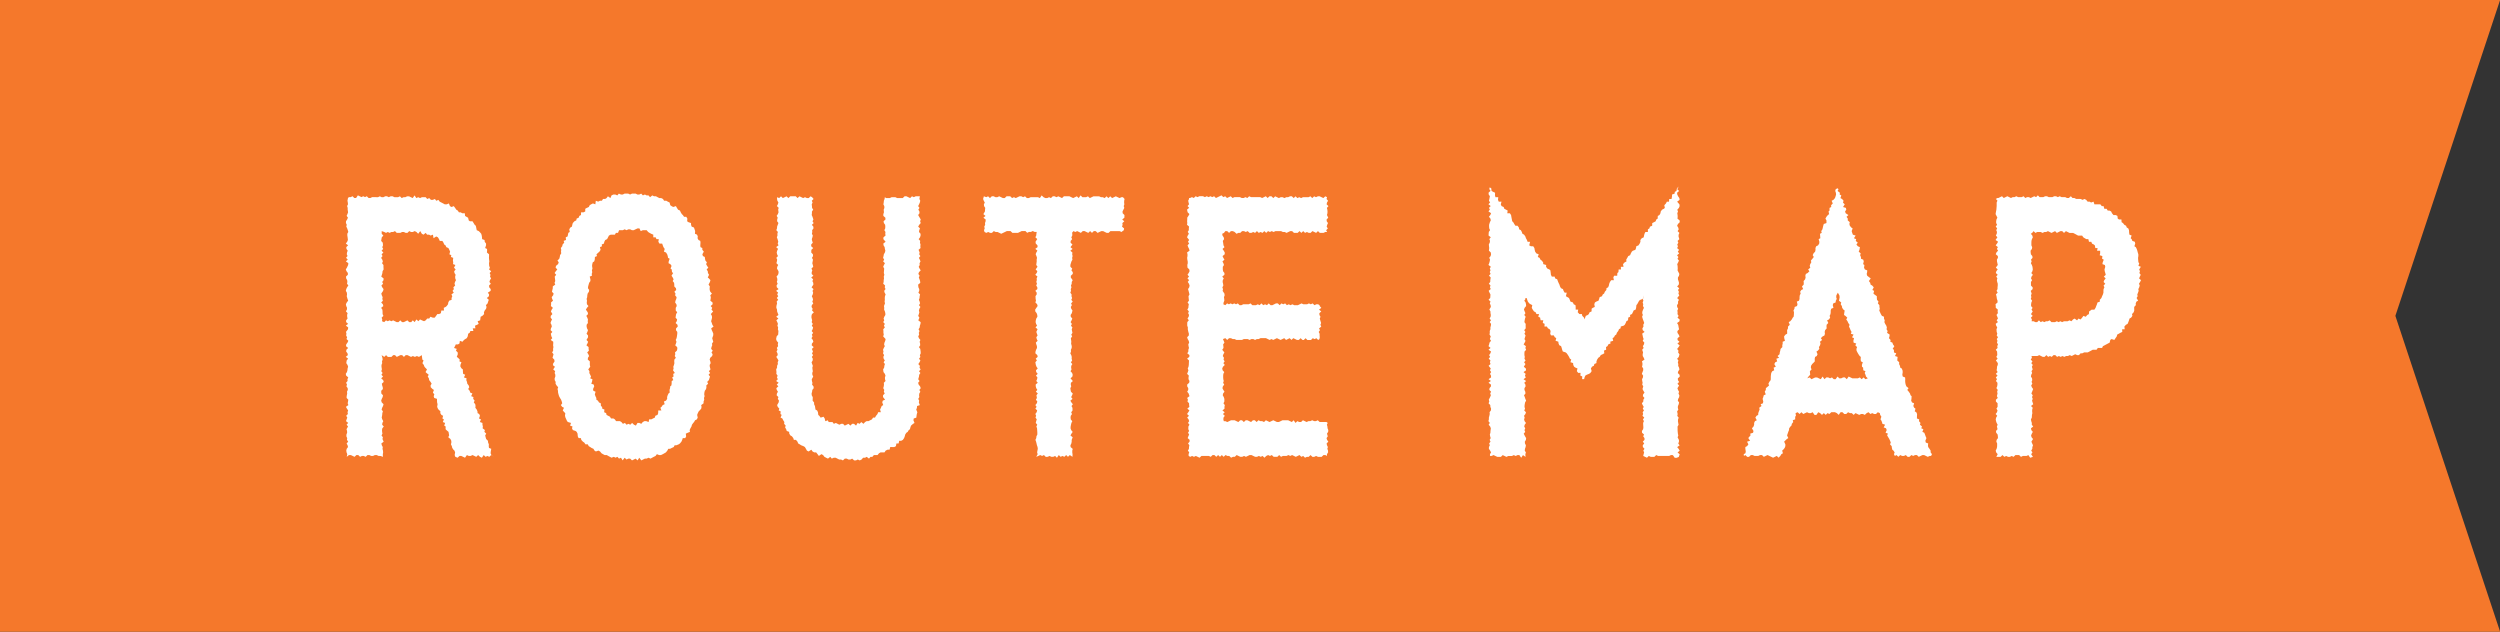 <svg id="route_ttl_map.svg" xmlns="http://www.w3.org/2000/svg" width="280.188" height="70.8" viewBox="0 0 280.188 70.8">
  <rect x="0" y="0" width="280.188" height="70.8" fill="#333333" stroke="none"/>
  <defs>
    <style>
      .cls-1 {
        fill: #f5782b;
      }

      .cls-1, .cls-2 {
        fill-rule: evenodd;
      }

      .cls-2 {
        fill: #fff;
      }
    </style>
  </defs>
  <path id="シェイプ_653" data-name="シェイプ 653" class="cls-1" d="M0,19954v70.8H280.2l-11.738-35.4L280.2,19954H0Z" transform="translate(0 -19954)"/>
  <path id="シェイプ_775" data-name="シェイプ 775" class="cls-2" d="M51.038,19992.7l-0.148.3,0.3,0.1-0.091.2,0.2,0.2,0.007,0.2-0.111.3,0.14,0.1,0.191,0.2-0.035.2,0.225,0.1-0.114.3,0,0.2,0.135,0.2,0.136,0.1,0.012,0.3,0.023,0.2,0.226,0.1-0.137.3,0.291,0.1-0.029.2,0.078,0.2,0.034,0.2,0.157,0.2,0.066,0.2-0.123.2,0.168,0.2,0.061,0.2,0.242,0.1-0.136.3,0.257,0.1-0.032.2,0.162,0.2-0.093.2,0.161,0.2,0.035,0.2-0.02.2,0.152,0.2,0.083,0.2,0.013,0.2,0.179,0.1,0.089,0.2-0.109.3,0.218,0.1-0.114.3,0.283,0.1v0.2l0.048,0.2-0.03.2,0.256,0.2-0.058.2,0.207,0.2-0.117.2,0.05,0.2,0.056,0.2,0.2,0.2,0.022,0.2,0.083,0.2-0.011.2,0.026,0.2,0.254,0.1-0.054.3-0.019.2,0.087,0.2,0.3,0.2-0.325-.2-0.208.2-0.208-.1-0.208.1-0.209-.2-0.21.3-0.209-.1-0.209-.2-0.209.2-0.21-.1-0.209-.1-0.21.1h-0.21l-0.21-.1-0.21.3-0.209-.1-0.21-.1H51.5l-0.211.2-0.257-.1-0.074-.2,0.048-.3-0.074-.2-0.111-.1-0.136-.2-0.046-.2-0.1-.2,0.048-.2-0.008-.2-0.1-.2-0.242-.2,0.1-.2-0.034-.2-0.034-.2-0.239-.2-0.092-.1,0.01-.3-0.161-.1,0.1-.3-0.256-.1,0.118-.3-0.168-.1,0.081-.3-0.189-.1-0.126-.2,0.015-.2-0.213-.2-0.069-.1-0.084-.2,0.044-.3-0.051-.2-0.012-.2,0-.2-0.31-.1-0.06-.2,0.073-.2-0.16-.2,0.111-.3-0.157-.1-0.2-.2-0.018-.2,0.121-.2-0.122-.2-0.155-.2-0.034-.2-0.127-.2,0.111-.2-0.245-.2-0.112-.1,0.161-.3-0.2-.2-0.083-.1-0.074-.2-0.153-.2,0.125-.3-0.134-.1-0.026-.2-0.036-.3-0.317.2-0.234-.1-0.221.1-0.231-.1-0.2.1-0.2-.1-0.2-.1h-0.2l-0.2.2-0.2-.2h-0.2l-0.2.1-0.2.1-0.2-.2h-0.2l-0.2.2h-0.4l-0.2-.2-0.2.2-0.3-.2,0.089,0.3,0.026,0.2-0.073.2,0.024,0.2-0.078.2,0,0.2,0.044,0.3-0.067.2,0.147,0.2-0.133.2,0.182,0.2-0.208.2,0.222,0.2,0.063,0.2-0.214.2,0.04,0.2,0.064,0.2,0.014,0.2-0.185.2,0.011,0.3,0.188,0.2-0.038.2-0.1.2-0.067.2,0.066,0.2,0.2,0.2-0.057.2-0.1.2-0.059.2,0.143,0.2-0.064.2-0.013.2-0.054.3,0.061,0.2,0.113,0.2-0.1.2-0.023.2,0.18,0.2-0.165.2-0.035.2,0.014,0.2,0.033,0.2-0.1.2,0.152,0.2-0.046.2,0.135,0.3-0.261.2,0.053,0.2,0.106,0.2-0.028.2,0.051,0.2,0.018,0.2-0.034.2,0.008,0.3-0.247-.1H42.426l-0.206-.1H42.014l-0.207.1H41.6l-0.206-.1H41.187l-0.208.2-0.207-.1H40.565l-0.208.1-0.207-.2H39.942l-0.207.2-0.208-.1-0.208-.1H39.11l-0.249.2,0.06-.3-0.08-.2-0.03-.2,0.046-.2,0.147-.2-0.05-.2-0.107-.2,0.177-.2-0.14-.2,0.029-.2-0.092-.2,0.008-.2,0.076-.2-0.009-.2-0.059-.2,0.17-.3-0.162-.2,0.178-.2-0.242-.2,0.066-.2,0.075-.2-0.122-.2,0.191-.2-0.038-.2,0.065-.2-0.135-.2-0.111-.2,0.271-.2-0.073-.2,0.035-.2,0.032-.2-0.189-.2,0.008-.2,0.057-.3-0.023-.2,0.093-.2-0.015-.2-0.141-.2,0.064-.2-0.1-.2,0.166-.2-0.013-.2,0.089-.2-0.234-.2-0.044-.2,0.132-.2,0.054-.2,0.018-.2,0.058-.2-0.072-.2-0.132-.2,0.044-.3,0.16-.2-0.257-.2,0.229-.2-0.04-.2-0.152-.2,0.029-.2,0.194-.2-0.24-.2,0.026-.2,0.142-.2,0.094-.2-0.207-.2,0.072-.2-0.113-.2,0.036-.2-0.05-.2,0.224-.3,0.021-.2-0.262-.2,0.256-.2-0.227-.2,0.007-.2,0.157-.2-0.044-.2-0.007-.2,0.056-.2-0.189-.2,0.109-.2,0.016-.2-0.091-.2-0.036-.2,0.1-.2,0.153-.2-0.073-.2-0.086-.3,0.032-.2-0.021-.2-0.114-.2,0.05-.2,0.093-.2,0.141-.2-0.151-.2,0.041-.2-0.026-.2-0.112-.2-0.015-.2,0.206-.2,0-.2-0.151-.2-0.079-.2,0.125-.2,0.138-.3,0.022-.2-0.277-.2,0.214-.2-0.194-.2,0.166-.2-0.085-.2,0.029-.2,0.076-.2-0.141-.2-0.016-.2,0.2-.2-0.253-.2,0.151-.2,0.08-.2-0.033-.3-0.032-.2,0-.2,0.108-.2-0.057-.2-0.067-.2-0.1-.2,0.052-.2-0.093-.2,0.009-.2,0.131-.2,0.086-.2-0.147-.2,0.091-.2,0.07-.2-0.044-.3,0-.2-0.062-.2,0.1-.2-0.025-.2-0.036-.2,0.04-.2,0.016-.1,0.111-.1h0.2l0.2-.1,0.2,0.2h0.2l0.2-.3,0.2,0.1,0.2,0.1,0.2-.1,0.2,0.1,0.2-.1,0.2,0.2h0.2l0.2-.1H42.37l0.2-.1,0.2,0.1h0.2l0.2-.1h0.205l0.2,0.1,0.2-.1H44l0.205,0.1h0.41l0.206-.1,0.205,0.2,0.2-.1h0.2l0.206-.1h0.206l0.207,0.1,0.207,0.1,0.209-.3,0.2,0.3,0.208-.1,0.206,0.1,0.21-.1h0.421l0.175,0.2,0.225-.1,0.189,0.2h0.209l0.237-.1,0.155,0.2,0.235-.1,0.146,0.2,0.2,0.1,0.19,0.1,0.178,0.1h0.224l0.239-.1,0.119,0.3,0.18,0.1,0.247-.1,0.152,0.2,0.134,0.2,0.163,0.1,0.133,0.2h0.2l0.173,0.1h0.284l0.027,0.3,0.163,0.1,0.177,0.1,0.073,0.3,0.13,0.1h0.292l0.125,0.2,0.123,0.2,0.117,0.1,0.047,0.2,0.061,0.3,0.225,0.1,0.106,0.1,0.174,0.2,0.057,0.2,0.029,0.2,0.013,0.2,0.273,0.1,0.019,0.2,0.152,0.2-0.005.2-0.1.3,0.213,0.1,0.007,0.2-0.021.2,0.238,0.2v0.2l-0.01.2,0.017,0.2,0.025,0.2-0.034.2,0.019,0.3,0.076,0.2-0.089.2,0.235,0.2-0.171.2,0.091,0.2-0.047.2,0.113,0.2-0.123.2-0.061.2,0.16,0.2-0.2.2,0.019,0.2,0.169,0.2-0.014.2-0.308.2,0.137,0.2-0.02.2-0.23.2,0.219,0.2-0.073.2-0.061.2-0.188.2,0.068,0.2-0.049.2-0.155.2-0.087.2,0.02,0.2-0.2.2-0.192.1-0.024.2-0.028.2-0.281.1,0.116,0.3-0.183.1-0.228.1,0.044,0.3H52.984l0.072,0.3H52.718l-0.082.2-0.163.1-0.054.3-0.107.2-0.164.1-0.146.1-0.171.2-0.293-.1-0.043.3-0.169.1H51.081Zm-4.776-2.8,0.211,0.2,0.195-.3,0.218,0.2,0.188-.2,0.211,0.1,0.24,0.1,0.188-.1,0.164-.2h0.229l0.133-.2,0.264,0.1h0.219l0.151-.2,0.139-.2h0.2l0.2-.1,0.049-.3h0.3l-0.027-.3,0.211-.1,0.118-.1,0.149-.2,0.03-.2,0.1-.2,0.275-.1-0.009-.2,0.084-.2-0.1-.2,0.268-.2-0.139-.2,0.149-.2-0.058-.2,0.2-.2-0.071-.2,0.055-.2,0.107-.2-0.08-.2-0.013-.2,0.055-.2-0.127-.2-0.036-.2,0.166-.2-0.185-.2,0.156-.3-0.264-.1,0.021-.2-0.035-.2,0.035-.3-0.258-.1,0.046-.2-0.219-.1,0.08-.3-0.088-.2-0.1-.2-0.235-.1-0.089-.2-0.147-.1-0.084-.2-0.124-.2H49.288l-0.085-.2-0.122-.2-0.191-.1-0.3.2-0.068-.4-0.26.1-0.169-.1H47.866l-0.154-.2-0.253.2-0.183-.1-0.174-.3-0.234.3-0.194-.2-0.2-.1-0.209.1h-0.2l-0.2-.1-0.2.2h-0.2l-0.2-.1h-0.2l-0.2.1h-0.4l-0.2-.2-0.2.1h-0.2l-0.2.1-0.2-.1-0.2.1-0.2-.1-0.285-.1v0.3l0.185,0.2-0.178.2-0.034.2-0.035.2,0.182,0.2,0.026,0.3-0.082.2,0.1,0.2-0.176.2,0.2,0.2-0.2.2,0.107,0.2-0.157.2,0.129,0.2,0.062,0.2-0.087.2,0.154,0.2,0,0.2,0.017,0.3-0.118.2-0.017.2-0.058.2-0.067.2,0.257,0.2-0.007.2-0.148.2,0.1,0.2-0.189.2,0.095,0.2,0.145,0.2-0.051.2-0.2.3,0.058,0.2,0.092,0.2-0.035.2,0.063,0.2-0.188.2,0.187,0.2,0.047,0.2-0.242.2,0.141,0.2,0.016,0.2,0.007,0.3,0.091,0.2-0.2.2,0.07,0.2-0.027.2,0.246,0.1,0.2-.2,0.2,0.1,0.2-.1,0.2,0.1,0.2-.1,0.2,0.1,0.2,0.1h0.2l0.2-.2,0.2,0.2h0.2l0.2-.1,0.2-.1,0.2,0.2h0.227Zm15.583,0.7-0.042-.2-0.106-.2,0.071-.2,0.1-.2-0.157-.2,0.014-.2,0.186-.2-0.17-.3,0.095-.2,0.129-.2-0.224-.2,0.027-.2-0.009-.2,0.22-.2-0.094-.2-0.055-.2,0.162-.2,0.057-.2-0.188-.2,0.044-.2,0.048-.2,0-.2,0.276-.2-0.077-.2,0.077-.2-0.034-.3-0.023-.2,0.164-.2-0.177-.2,0.134-.2,0.168-.2-0.191-.2,0.043-.2,0.235-.2,0.069-.2-0.14-.2,0.205-.2,0.056-.2,0.03-.2,0.132-.2-0.025-.2,0.026-.2-0.045-.2,0.158-.2,0.04-.2,0.182-.2-0.067-.2,0.263-.1-0.027-.3,0.207-.1,0.043-.2,0.039-.2,0.159-.1-0.05-.3,0.122-.2,0.173-.1,0.041-.2,0.056-.2,0.186-.2,0.206-.1,0.038-.2,0.231-.1,0.073-.2,0.185-.1,0.005-.3h0.272l0.2-.1v-0.3l0.184-.1,0.216-.1,0.1-.2,0.161-.1,0.2-.1,0.272,0.1,0.051-.4,0.266,0.1,0.2-.1h0.214l0.127-.2h0.241l0.162-.1,0.147-.2,0.278,0.2,0.127-.3,0.209-.1h0.212l0.228,0.1,0.172-.2,0.228,0.1H69.8l0.2-.1H70.41l0.208,0.1,0.208-.1h0.418l0.2,0.1h0.208l0.211-.1,0.189,0.2,0.228-.1,0.186,0.1h0.217l0.17,0.2,0.255-.2,0.194,0.1h0.219l0.183,0.1,0.189,0.1h0.21l0.2,0.1,0.126,0.2h0.248l0.164,0.1,0.206,0.1,0.075,0.3,0.144,0.1,0.184,0.1,0.3-.1,0.117,0.2,0.126,0.2,0.213,0.1,0.091,0.2,0.121,0.2,0.113,0.1,0.136,0.2h0.248l0.12,0.2-0.022.3,0.142,0.1,0.289,0.1,0.006,0.2,0.069,0.2,0.254,0.1,0.072,0.2,0.063,0.2-0.018.3,0.231,0.1,0.083,0.2-0.026.2,0.106,0.2,0.2,0.1,0.023,0.2-0.022.3,0.019,0.2,0.208,0.1v0.2l0.169,0.2-0.164.3,0.062,0.2,0.209,0.1,0.026,0.2,0.042,0.2,0.169,0.2-0.088.2,0.109,0.2,0.137,0.2-0.187.2,0.126,0.2,0.022,0.2,0.121,0.2-0.141.3,0.12,0.1,0.178,0.2-0.057.2-0.154.3,0.142,0.2-0.022.2,0.006,0.2,0.071,0.2,0.181,0.2-0.185.2,0.062,0.2-0.019.2-0.038.2,0.25,0.2,0.008,0.2-0.217.2,0.173,0.2-0.085.2,0.188,0.2-0.258.3,0.116,0.2,0.018,0.2-0.045.2-0.059.2,0.08,0.2,0.061,0.2,0.133,0.2-0.266.2,0.067,0.2,0.094,0.2,0.078,0.2-0.013.2-0.109.3,0.056,0.2,0.06,0.2-0.14.2,0.023,0.2-0.082.2-0.037.2,0.179,0.2-0.141.2,0.126,0.2-0.052.2-0.215.2-0.063.2,0.071,0.2,0.04,0.2-0.11.2,0.012,0.2,0.08,0.3-0.183.2,0.141,0.2-0.174.2,0.161,0.2-0.066.2-0.063.2-0.187.2,0.106,0.2-0.205.2,0.013,0.2-0.04.2-0.144.2-0.045.2-0.019.2,0.043,0.2-0.069.2,0.028,0.2-0.074.2v0.2l-0.268.2,0.042,0.2-0.039.2-0.178.2-0.1.1-0.1.2-0.077.2,0.065,0.3-0.1.2-0.2.1-0.112.2-0.091.1-0.144.2-0.054.2-0.118.2-0.086.2,0.032,0.2-0.249.1-0.214.1,0.039,0.3-0.1.2H76.522l-0.061.2-0.091.2-0.165.2-0.143.1-0.25.1h-0.2l-0.1.2-0.215.1-0.2.1H74.9l-0.105.2-0.162.2-0.169.1-0.174.1-0.208.1H73.862l-0.24-.1-0.15.2-0.2.1-0.185.1-0.181.1-0.225-.1-0.206.1h-0.2l-0.2.1-0.2.1-0.229-.3-0.188.3-0.219-.2-0.2.1-0.208.1-0.206-.2h-0.2l-0.213.1-0.2-.2-0.231.3-0.183-.3-0.222.1-0.179-.2-0.212.1-0.189-.1-0.256.1-0.186-.1-0.186-.1L68,20005H67.769l-0.187-.1-0.168-.1-0.163-.2-0.183-.1-0.288.1-0.153-.1-0.115-.2-0.218-.1-0.15-.1-0.166-.1-0.1-.2h-0.26l-0.136-.2-0.151-.1-0.184-.2-0.039-.2H64.846l-0.092-.2-0.024-.3-0.1-.2-0.125-.1-0.305-.1-0.091-.2,0.057-.2-0.272-.1,0.1-.3-0.339-.1-0.1-.1-0.089-.2-0.092-.2-0.053-.2,0.035-.3-0.113-.1-0.172-.2,0.136-.3-0.2-.1-0.147-.2,0.152-.2-0.052-.2-0.073-.2-0.124-.2-0.106-.2-0.06-.2-0.052-.2-0.01-.2-0.047-.2,0.068-.2-0.177-.2-0.115-.2,0.012-.2-0.108-.2-0.006-.2,0.076-.2,0-.2-0.076-.2,0.059-.2-0.22-.2,0.2-.3-0.174-.1-0.063-.2,0.19-.3-0.035-.2-0.195-.2,0.058-.2,0.056-.2-0.16-.2,0.12-.2-0.012-.2,0.04-.2-0.038-.2,0.018-.2,0-.2-0.286-.2,0.177-.2-0.1-.2-0.065-.3,0.175-.2-0.2-.2,0.041-.2Zm3.9,0,0.043,0.2,0.109,0.2-0.066.2-0.092.2,0.165,0.2,0,0.2-0.174.3,0.184,0.2-0.079.2-0.111.2,0.244,0.2,0,0.2,0.034,0.2-0.192.2,0.124,0.2,0.088,0.2-0.127.2-0.019.2,0.229,0.2v0.4l0.047,0.2-0.222.3,0.134,0.2-0.016.2,0.1,0.2,0.091,0.2-0.091.2,0.252,0.1-0.052.3-0.082.2,0.278,0.1,0.053,0.2-0.131.3,0.037,0.2,0.247,0.1-0.084.3,0.068,0.2,0.1,0.2,0.009,0.2,0.166,0.1,0.124,0.2,0.2,0.1,0.016,0.3,0.133,0.1,0.016,0.2,0.244,0.1-0.031.3,0.225,0.1,0.044,0.2,0.185,0.1,0.195,0.1,0.12,0.2h0.266l0.16,0.1,0.143,0.2h0.431l0.165,0.1,0.171,0.2,0.223-.1,0.183,0.2,0.214-.1,0.2,0.1,0.208-.2,0.209,0.2,0.215,0.1,0.181-.3h0.205l0.218,0.1,0.168-.2,0.184-.1h0.205l0.266,0.1,0.057-.3H73l0.187-.1,0.208-.1,0.051-.2,0.245-.1,0.075-.2,0.006-.3h0.352l-0.111-.3,0.128-.1,0.136-.2,0.216-.1-0.085-.3,0.235-.1,0.13-.2-0.007-.2,0.063-.2,0.095-.2,0.13-.1-0.016-.3,0.061-.2,0.017-.2,0.128-.1,0.03-.2,0.007-.3,0.18-.1-0.124-.3,0.153-.1-0.038-.3,0.18-.1-0.2-.3,0.061-.2-0.032-.2,0.077-.2,0.047-.2-0.019-.2,0.015-.2,0.166-.2-0.121-.2,0.058-.2-0.033-.2,0.206-.2,0.058-.2-0.02-.2-0.218-.2,0.083-.2,0.057-.2-0.081-.2,0.092-.2,0.038-.2,0.041-.3,0-.2-0.148-.2,0.014-.2,0.185-.2-0.028-.2-0.21-.2,0.126-.2,0.044-.2-0.177-.2,0.03-.2,0.035-.2,0.12-.2-0.163-.2,0-.3,0.11-.2-0.038-.2-0.141-.2,0.043-.2,0.086-.2,0.036-.2-0.167-.2,0.047-.2-0.133-.2,0.209-.2-0.03-.2-0.185-.2v-0.2l-0.022-.2-0.155-.2,0.1-.2-0.1-.2-0.134-.2,0.186-.3-0.131-.1-0.032-.3-0.134-.1,0.118-.3-0.142-.2-0.2-.1,0.02-.2,0.106-.3-0.182-.1-0.032-.2-0.064-.2-0.13-.2-0.234-.1,0.088-.3-0.14-.2-0.076-.2-0.069-.2H73.907l-0.119-.2,0.043-.3H73.57l-0.081-.2H73.218l0-.3-0.235-.1-0.183-.1-0.159-.1-0.165-.2H72.039l-0.229.1-0.145-.3H71.448l-0.215.1-0.207.1h-0.2l-0.207-.1h-0.2l-0.194.1-0.221-.1-0.194.1H69.384l-0.12.3H69.027l-0.111.2H68.445l-0.2.1-0.1.2-0.105.2-0.206.1-0.107.2-0.041.2-0.248.1,0.031,0.2-0.231.1,0.071,0.3-0.123.2-0.114.1-0.223.2,0.057,0.2-0.231.1-0.018.3-0.062.2-0.159.1-0.056.2-0.025.2,0.044,0.3-0.063.2,0.04,0.2-0.058.2,0.023,0.2-0.249.1,0.077,0.3,0,0.2-0.142.2-0.057.2-0.055.2-0.022.2,0.138,0.2-0.032.2-0.139.2-0.039.2-0.011.2-0.066.2,0.043,0.2-0.025.2,0.019,0.2,0.17,0.2-0.167.2-0.123.2,0.207,0.3,0.035,0.2-0.19.2,0.105,0.2,0.075,0.2-0.021.2,0.018,0.2-0.143.2Zm21.354-14.5,0.227,0.1,0.205-.2,0.206,0.2,0.207-.1,0.207-.1,0.207,0.2,0.206-.2h0.621l0.207,0.2,0.208-.2,0.207,0.1,0.207,0.1,0.207-.1,0.208,0.1h0.208l0.209-.2,0.167,0.1,0.17,0.2-0.2.2,0.086,0.2-0.093.2,0.024,0.2,0.014,0.2,0.128,0.2-0.144.2,0,0.2-0.025.2,0.089,0.2,0.1,0.3-0.1.2,0.13,0.2-0.2.2,0.165,0.2,0.013,0.2-0.15.2,0.017,0.2-0.041.2,0.1,0.2-0.045.2-0.068.2,0.041,0.2,0.069,0.2-0.176.2,0,0.2,0.224,0.2-0.206.2-0.014.3,0.188,0.2,0.011,0.2-0.117.2,0.111,0.2-0.035.2-0.039.2,0.059,0.2,0.042,0.2-0.2.2,0.1,0.2-0.069.2v0.2l0.188,0.2-0.24.2,0.215,0.2-0.083.2,0.095,0.2,0.011,0.2-0.2.3,0.217,0.2-0.11.2,0.068,0.2-0.047.2-0.1.2,0.094,0.2,0.042,0.2-0.082.2,0.106,0.2-0.161.2-0.031.2,0.122,0.2-0.062.2,0.2,0.2-0.213.2-0.055.2,0,0.2,0.077,0.3-0.053.2,0.124,0.2-0.11.2,0.146,0.2-0.054.2-0.107.2,0.164,0.2-0.143.2,0.075,0.2-0.118.2,0.153,0.2,0.058,0.2-0.159.2-0.026.2,0.224,0.2-0.2.2,0.116,0.3-0.108.2,0.121,0.2-0.141.2,0.111,0.2-0.017.2-0.12.2,0.065,0.2,0.077,0.2-0.057.2,0.022,0.2,0.033,0.2-0.064.2,0.014,0.2,0.093,0.2-0.161.3,0.018,0.2,0.057,0.2-0.04.2,0.159,0.2,0.022,0.2-0.156.2-0.025.2-0.055.2,0.018,0.2,0.11,0.2v0.2l-0.012.2,0.164,0.2,0,0.2,0.095,0.2,0.032,0.2,0.032,0.2,0.185,0.1,0.089,0.2,0.038,0.3,0.12,0.1,0.143,0.2,0.324-.1,0.132,0.2,0.066,0.3,0.278-.1,0.107,0.2H93.3l0.156,0.2,0.222-.1,0.193,0.1,0.2,0.1,0.213-.1h0.2l0.193,0.2,0.208-.1,0.206-.1,0.213,0.2,0.2-.2h0.209l0.228,0.2,0.179-.3,0.224,0.1,0.181-.2,0.247,0.2,0.182-.2,0.167-.1h0.212l0.19-.1,0.2-.1,0.123-.2h0.218l0.117-.2,0.163-.2,0.072-.2H98.72l-0.086-.3,0.1-.2,0.08-.2,0.174-.1-0.109-.3,0.059-.2,0.259-.1-0.231-.3,0-.2,0.19-.2-0.1-.2,0.046-.2-0.112-.2,0.057-.2,0.025-.2-0.018-.2,0.194-.2-0.061-.2-0.008-.2,0.064-.2-0.074-.2-0.151-.2-0.041-.3,0.115-.2,0.022-.2,0.063-.2-0.147-.2,0.135-.2-0.128-.2L99,19994l0.088-.2-0.123-.2,0.051-.2-0.05-.2,0.084-.2,0.113-.2-0.078-.2,0.041-.2,0.086-.2,0.042-.2-0.273-.3,0.068-.2-0.038-.2,0-.2-0.02-.2,0.177-.2-0.1-.2,0.1-.2-0.179-.2,0.112-.2-0.069-.2,0.075-.2,0.122-.2-0.007-.2-0.049-.2-0.087-.2,0.016-.2-0.029-.2,0.113-.3-0.044-.2,0.029-.2-0.01-.2,0.022-.2,0.074-.2-0.113-.2-0.047-.2,0.149-.2-0.088-.2,0.044-.2-0.216-.2,0.05-.2,0.007-.2,0.033-.2-0.024-.2,0.065-.2-0.059-.2,0.014-.2,0.024-.3-0.11-.2,0.086-.2,0.108-.2-0.2-.2,0.114-.2-0.119-.2,0.05-.2,0.035-.2,0.116-.2,0.052-.2-0.052-.2-0.029-.2-0.121-.2-0.025-.2,0.255-.2-0.254-.3,0.015-.2,0.233-.2-0.033-.2,0.022-.2-0.123-.2,0.095-.2,0.011-.2-0.016-.2-0.143-.2-0.036-.2,0.217-.2-0.018-.2-0.221-.2L99,19978l0.068-.2-0.026-.3,0.075-.2-0.011-.2-0.1-.2,0.037-.2,0.017-.2,0.078-.2,0.03-.2,0.145,0.1h0.411l0.207-.1h0.414l0.206,0.1h0.622l0.207-.2h0.208l0.207,0.1,0.207,0.1,0.207-.2,0.208,0.1,0.209-.1h0.467l-0.05.3,0.093,0.2-0.046.2-0.088.2-0.1.2,0.147,0.2-0.126.2,0.12,0.2,0.008,0.2-0.149.2,0.114,0.2,0.175,0.3-0.069.2,0.068,0.2-0.173.2-0.112.2,0.2,0.2-0.082.2-0.029.2,0.177,0.2,0,0.2-0.061.2-0.154.2,0.175,0.2-0.03.2,0.064,0.2-0.019.2,0.022,0.2-0.22.2,0.12,0.3-0.052.2,0.134,0.2-0.165.2,0.1,0.2,0.079,0.2-0.11.2,0.023,0.2-0.114.2,0.1,0.2,0.124,0.2-0.191.2-0.072.2,0.14,0.2-0.088.2,0.077,0.2,0.065,0.2,0.021,0.2-0.24.2,0.031,0.3,0.094,0.2-0.005.2-0.093.2,0.192,0.2-0.049.2-0.013.2-0.073.2,0.085,0.2,0.044,0.2-0.118.2,0.16,0.2-0.116.2-0.053.2,0.051,0.2-0.057.2-0.07.2,0.134,0.2-0.126.3,0.264,0.2-0.02.2-0.066.2-0.023.2-0.125.2,0.106,0.2-0.078.2,0.036,0.2-0.1.2,0.079,0.2,0.161,0.2-0.084.2,0.054,0.2,0.008,0.2-0.137.2,0.148,0.2,0.039,0.3,0.009,0.2-0.095.2,0.055,0.2-0.147.2,0.153,0.2-0.1.2-0.134.2,0.18,0.2-0.044.2,0.124,0.2-0.184.2,0.157,0.2-0.135.2-0.021.2-0.087.3,0.15,0.2-0.162.2,0.062,0.2,0.159,0.2,0.072,0.2-0.157.2,0.113,0.2-0.119.2-0.022.2,0.026,0.2-0.119.2,0.106,0.2-0.038.2,0.108,0.3-0.31.1-0.013.2-0.077.2,0.124,0.3-0.06.2-0.032.2-0.023.2-0.292.1-0.031.2,0.12,0.3-0.168.1-0.224.2-0.071.2-0.05.2-0.135.1-0.117.2-0.151.1-0.128.2-0.05.2-0.078.2-0.141.2-0.187.1h-0.218l-0.063.3h-0.247l-0.057.3-0.185.1H99.776l-0.077.3H99.473l-0.209.1-0.133.2h-0.44l-0.174.1-0.167.2H97.943l-0.174.2H97.56l-0.168.2-0.259-.2-0.177.1H96.733l-0.171.2-0.207.1-0.218-.1-0.2.1H95.727l-0.219-.2-0.2.1H95.1l-0.207-.1H94.684l-0.215.2-0.207-.1H94.051l-0.2-.1-0.192-.1H93.442l-0.217.1-0.177-.2-0.252.2-0.206-.1-0.19-.1-0.154-.2-0.185-.1-0.285.2-0.147-.2-0.161-.2H91.254l-0.186-.1-0.135-.2-0.314.2-0.187-.1-0.106-.2-0.121-.2-0.168-.1-0.255-.1-0.149-.1-0.179-.1-0.076-.2-0.17-.2H88.971l-0.062-.2-0.153-.2-0.174-.1-0.124-.2-0.014-.2-0.272-.1-0.062-.2-0.12-.2,0.066-.2-0.176-.2,0.026-.2-0.128-.2-0.1-.2-0.2-.1,0.126-.3-0.136-.1,0.023-.3-0.22-.1,0.071-.2-0.176-.2-0.071-.2,0.172-.3,0.035-.2-0.13-.2,0.069-.2-0.2-.2,0.034-.2,0.11-.2-0.131-.2-0.045-.2,0.223-.2-0.179-.2,0.211-.2-0.277-.2,0.188-.2-0.1-.2,0.075-.2-0.142-.2,0.014-.2-0.033-.3,0.1-.2,0-.2,0.093-.2-0.023-.2,0.085-.2-0.112-.2-0.131-.2,0.163-.2-0.027-.2-0.106-.2,0.109-.2-0.076-.2,0.139-.2-0.031-.2,0.042-.2-0.167-.2-0.064-.2,0.062-.3,0.171-.2,0.01-.2,0.016-.2-0.062-.2,0.027-.2-0.081-.2,0.061-.2-0.077-.2-0.1-.2,0.225-.2-0.241-.2,0.249-.2-0.079-.2-0.071-.2-0.009-.2-0.077-.2,0.008-.2,0.074-.3-0.044-.2,0.171-.2-0.156-.2,0.155-.2-0.11-.2,0.1-.2-0.221-.2,0.271-.2-0.194-.2-0.029-.2,0.123-.2-0.092-.2,0.058-.2-0.016-.2-0.075-.2,0.165-.2,0.062-.2-0.008-.2-0.172-.3,0.033-.2,0.105-.2-0.2-.2,0.054-.2,0.03-.2-0.09-.2,0.181-.2-0.1-.2-0.04-.2,0.049-.2,0.1-.2-0.21-.2,0.261-.2-0.087-.2,0.059-.2-0.078-.3-0.079-.2,0.073-.2-0.012-.2,0.053-.2-0.175-.2,0.078-.2,0.011-.2,0.074-.2,0.075-.2-0.148-.2,0.011-.2,0.056-.2-0.117-.2,0.134-.2,0.077-.2-0.043-.3,0.06-.2-0.2-.2,0.106-.2,0.059-.2-0.115-.2-0.037-.2Zm33.1,29.1-0.3-.2-0.206.2-0.2-.2-0.207.2-0.207-.1-0.207.1-0.206-.2-0.207.3-0.207-.2-0.208.1h-0.207l-0.208-.1-0.207.1H117.2L117,20005l-0.209.1-0.208-.1-0.209.1-0.237.1,0.157-.3-0.06-.2,0.037-.2,0.039-.2-0.026-.2-0.072-.2-0.044-.2-0.049-.2-0.074-.2,0.092-.2,0.021-.2,0.1-.2,0-.2-0.011-.2-0.022-.3-0.074-.2,0.1-.2-0.17-.2,0.049-.2,0.064-.2-0.142-.2,0.073-.2-0.088-.2,0.144-.2,0.058-.2-0.2-.2,0.138-.2-0.139-.2,0.163-.2,0.056-.2-0.158-.2,0.111-.2-0.052-.3,0.155-.2-0.22-.2,0.167-.2-0.126-.2-0.051-.2-0.009-.2,0.234-.2-0.167-.2,0.091-.2,0.035-.2-0.165-.2,0.2-.2-0.169-.2-0.025-.2,0.193-.2-0.135-.2-0.075-.2-0.053-.3,0.169-.2-0.126-.2,0.216-.2-0.041-.2-0.217-.2,0.017-.2,0.065-.2,0.1-.2-0.007-.2-0.069-.2-0.053-.2,0.2-.2-0.1-.2-0.045-.2,0.139-.2-0.075-.2-0.065-.2,0.139-.3-0.232-.2,0.174-.2-0.107-.2-0.056-.2,0.024-.2,0.054-.2,0.126-.2-0.018-.2-0.071-.2-0.152-.2-0.007-.2,0.134-.2,0.139-.2-0.06-.2-0.194-.2,0.066-.2-0.037-.2-0.015-.3,0.133-.2,0-.2-0.151-.2,0.228-.2-0.009-.2-0.122-.2,0.086-.2-0.073-.2,0.055-.2-0.018-.2,0.091-.2-0.243-.2,0.159-.2,0.07-.2-0.191-.2,0.211-.3-0.142-.2,0.024-.2,0.027-.2-0.007-.2,0.041-.2-0.065-.2-0.087-.2,0.078-.2,0.117-.2-0.233-.2,0.254-.2-0.014-.2-0.191-.2-0.026-.2,0.194-.3-0.212-.2,0.1-.2,0.018-.2,0.032-.2h-0.233l-0.207-.1-0.208.1h-0.207l-0.208.1-0.209-.2H114.5l-0.208.1-0.207.1h-0.621l-0.209-.2H112.84l-0.208.1-0.209.1-0.209.1-0.208-.1-0.209-.1h-0.209l-0.209-.1-0.208.2h-0.209l-0.21-.1-0.21.1-0.2-.1-0.062-.2,0.078-.2-0.046-.2,0.1-.2-0.02-.2,0.069-.2,0.006-.2-0.253-.2,0.238-.2-0.243-.2,0.175-.3,0.014-.2,0.022-.2-0.13-.2-0.02-.2,0.1-.2-0.114-.2-0.074-.2,0.086-.3,0.265,0.1,0.208-.1,0.207,0.2,0.207-.2h0.207l0.208,0.1h0.207l0.207-.1,0.207,0.1,0.207,0.1h0.206l0.206-.2h0.412l0.207,0.2,0.207-.1,0.207,0.1,0.207-.1,0.208-.1h0.207l0.207,0.1,0.207-.1,0.207,0.2H115.3l0.206-.1h0.826l0.206,0.1,0.207-.3,0.207,0.2,0.207,0.1h0.207l0.208-.1,0.208,0.1,0.208-.2h0.207l0.207,0.1,0.207-.1,0.207,0.1,0.207,0.1,0.208-.2h0.623l0.208,0.1,0.208,0.1,0.207-.1,0.208-.1,0.207,0.2,0.209-.3,0.208,0.2h0.416l0.207-.1,0.207,0.2,0.206-.1,0.208-.1h0.624l0.208,0.1h0.208l0.209,0.1,0.208-.2,0.209,0.2,0.209-.2,0.209,0.2,0.208-.1,0.208-.1,0.21,0.1,0.21,0.1,0.21-.1h0.168l0.183,0.2-0.044.2-0.006.2,0.025,0.2-0.069.2,0.064,0.2-0.1.2-0.1.2,0.018,0.2,0.2,0.2-0.009.3-0.243.2,0.233,0.2-0.218.2,0.027,0.2-0.063.2,0.232,0.2-0.033.2-0.138.1-0.123.1-0.206-.1h-1.033l-0.207.2h-0.206l-0.206-.1-0.2-.1h-0.206l-0.206.1-0.208.1-0.206-.2H122.59l-0.206.2-0.208-.2-0.207.2-0.207-.1-0.208-.1h-0.207l-0.208.2-0.207-.1-0.208-.1-0.208.1-0.209-.1-0.162.2,0.036,0.1-0.007.2-0.106.2,0.093,0.2-0.165.2-0.01.2,0.21,0.2-0.223.3,0.236,0.2-0.25.2,0.233,0.2-0.028.2,0.047,0.2-0.051.2,0.033,0.2-0.111.2-0.063.2-0.058.2,0.007,0.2,0.2,0.2-0.087.2,0.149,0.2,0,0.2-0.214.2-0.006.2,0.212,0.3-0.105.2-0.006.2-0.083.2,0.058,0.2-0.078.2,0.027,0.2-0.077.2,0.144,0.2-0.014.2,0.07,0.2-0.09.2,0.158,0.2-0.183.2,0.089,0.2-0.12.2,0.051,0.2,0.137,0.2-0.077.3-0.133.2,0.021,0.2,0.169,0.2-0.081.2-0.109.2,0.143,0.2-0.1.2,0.159,0.2-0.075.2,0.036,0.2,0.042,0.2-0.131.2,0.1,0.2-0.147.2,0.029,0.2,0.023,0.2-0.023.2,0.075,0.3-0.011.2-0.088.2,0.01,0.2-0.075.2,0.108,0.2,0.053,0.2-0.013.2,0.056,0.2-0.14.2,0.161,0.2-0.121.2-0.01.2,0.041,0.2-0.111.2,0.181,0.2,0.062,0.2-0.037.2-0.206.2,0.262,0.3-0.222.2-0.01.2,0.051,0.2-0.1.2,0.028,0.2,0.042,0.2,0.2,0.2-0.079.2-0.1.2,0.152,0.2-0.242.2,0.121,0.2,0.158,0.2-0.151.2,0.106,0.2,0.01,0.3-0.152.2,0.092,0.2-0.14.2-0.021.2,0.025,0.2,0.168,0.2-0.1.2-0.046.2-0.038.2-0.012.2,0.078,0.2,0.162,0.2-0.141.2-0.108.2,0.248,0.2-0.111.3,0,0.2-0.041.2-0.1.2,0.023,0.2,0.234,0.2-0.05.2,0,0.2,0.029,0.2Zm28.519-.1-0.179-.1h-0.207l-0.207.2h-0.415l-0.207-.1-0.208.1h-0.207l-0.207-.2-0.207.2h-0.206l-0.206.1-0.206-.2-0.206.1-0.206-.2-0.207.1-0.207.1-0.208-.1-0.208-.1-0.207.1-0.207-.1-0.206.1h-0.414l-0.206.1-0.206-.2-0.207.2h-0.412l-0.207-.2-0.207.1-0.206-.1-0.208.1-0.207.2-0.208-.2-0.208.1-0.207-.1-0.208.1h-0.207l-0.207-.1-0.207-.1h-0.207l-0.207.1-0.208.1-0.208-.1-0.208.1h-0.208l-0.207-.1-0.208-.1-0.207.2h-0.208l-0.208.1-0.209-.2h-0.207l-0.208-.1-0.208.2-0.207-.2-0.206.2-0.207-.2-0.208.2-0.209-.2H135.9l-0.208.2-0.207-.1h-0.835l-0.209.2-0.209-.1-0.208-.1-0.21.1-0.209-.1-0.211.1-0.174-.1-0.01-.2,0.072-.2-0.149-.2,0.116-.2,0.009-.2,0.038-.2-0.147-.2,0.172-.2,0.007-.2-0.221-.2,0.076-.2,0.088-.2-0.123-.2,0.12-.2-0.089-.2,0.009-.3,0.119-.2-0.162-.2,0.129-.2-0.068-.2-0.154-.2,0.2-.2-0.214-.2,0.141-.2,0.123-.2-0.235-.2,0.231-.2-0.03-.2-0.006-.2-0.178-.2,0.053-.2-0.086-.2,0.262-.2-0.1-.3-0.159-.2,0.116-.2,0-.2-0.116-.2v-0.2l0.219-.2,0.038-.2-0.108-.2v-0.2l0.036-.2-0.194-.2,0.081-.2,0.064-.2-0.074-.2,0.086-.2,0.032-.2,0.008-.2,0.015-.3-0.213-.2,0.245-.2,0.017-.2-0.241-.2,0.119-.2,0-.2,0.071-.2-0.049-.2-0.027-.2,0.094-.2-0.048-.2-0.116-.2-0.06-.2,0.189-.2,0.005-.2-0.06-.2-0.061-.3,0.008-.2-0.071-.2,0-.2,0.009-.2,0.17-.2-0.149-.2,0.13-.2,0.041-.2-0.1-.2,0.082-.2-0.171-.2,0.115-.2,0.015-.2,0.036-.2-0.14-.2,0.155-.2-0.025-.2-0.026-.3,0.108-.2-0.05-.2-0.052-.2-0.057-.2,0.134-.2,0.037-.2-0.074-.2-0.132-.2,0.151-.2-0.182-.2,0.181-.2-0.175-.2,0.131-.2,0.1-.2-0.035-.2-0.2-.2-0.016-.3,0.048-.2-0.007-.2-0.041-.2-0.02-.2,0.039-.2,0-.2-0.047-.2,0.277-.2-0.055-.2-0.1-.2-0.07-.2,0.179-.2-0.131-.2,0.131-.2-0.235-.3,0.082-.2,0.126-.2-0.131-.2,0.123-.2v-0.2l0.025-.2-0.226-.2,0.028-.2-0.019-.2,0.015-.2,0-.2,0.134-.2,0.109-.2-0.2-.2-0.068-.3,0.238-.2-0.178-.2,0.17-.2-0.059-.2-0.039-.2,0.1-.2-0.011-.1h0.123l0.207-.1,0.207,0.1,0.208-.2,0.207,0.1,0.207-.1h0.415l0.207,0.1,0.207-.1,0.206,0.1,0.206-.1,0.206,0.1,0.206-.1,0.207,0.2,0.206-.1,0.208-.1,0.207-.1,0.208,0.2,0.207-.1,0.207,0.2,0.207-.1,0.206-.1,0.207,0.2,0.206-.1h0.619l0.206,0.1h0.207l0.207-.1,0.207,0.1,0.207-.2,0.207,0.1h1.038l0.207,0.1,0.207-.1,0.207-.1,0.207,0.2,0.208-.2H142.5l0.208,0.2,0.208-.2,0.207,0.1,0.208,0.1,0.208-.1h0.207l0.208,0.1,0.209-.1h0.208l0.207-.1h0.208l0.207,0.2,0.206-.2,0.207,0.2,0.208-.1,0.209,0.1,0.208-.1h0.624l0.209-.1,0.208,0.2,0.21-.2,0.208,0.1,0.209-.1H147.9l0.21,0.1,0.209,0.1,0.211-.2,0.2,0.1-0.059.2,0.172,0.2-0.12.2-0.043.2,0.206,0.2-0.174.2,0.048,0.2,0.022,0.2-0.011.2-0.052.2,0.143,0.3-0.185.2,0.017,0.2,0.139,0.2-0.092.2-0.055.2,0.13,0.2-0.189.2,0.11,0.2h-0.2l-0.207.1h-0.413l-0.207-.2-0.206.2-0.206-.1-0.206-.1-0.207.2h-0.206l-0.206-.1-0.207.1-0.207-.2-0.207.2-0.207-.2-0.208.2h-0.415l-0.208-.2h-0.207l-0.207.1-0.207.1-0.207-.1h-0.207l-0.207-.1h-0.624l-0.208.1-0.207-.1-0.208.1-0.207-.1-0.208.2-0.208-.2-0.208.2-0.208-.1-0.208.1-0.206-.2-0.207.2-0.207-.1-0.208.1h-0.208l-0.208-.2-0.208.1-0.207-.1h-0.209l-0.209.2h-0.208l-0.209.1-0.209-.2-0.208-.1h-0.209l-0.209.2-0.21-.2h-0.21l-0.149.2-0.2.1,0.033,0.2,0.137,0.2,0.041,0.2-0.145.2,0.038,0.2,0.041,0.3,0.11,0.2-0.224.2,0.143,0.2,0.11,0.2-0.006.2-0.241.2,0.092,0.2,0.121,0.2-0.224.2,0.107,0.2,0.063,0.2-0.13.2v0.3l0.032,0.2,0.155,0.2-0.008.2-0.242.2,0.171,0.2-0.11.2-0.017.2,0.051,0.2,0.028,0.2-0.107.2,0.071,0.2-0.043.2,0.2,0.3,0.026,0.2-0.078.2,0.03,0.2,0.012,0.2-0.083.2-0.026.2,0.22,0.1,0.2-.2,0.2,0.1,0.2-.1,0.2,0.1,0.2-.1,0.2,0.1,0.2-.1,0.2,0.2h0.205l0.2-.1h0.617l0.2-.1,0.205,0.2h0.41l0.2-.1,0.205,0.1,0.205-.2,0.206,0.2,0.206-.1,0.206,0.1,0.2-.2,0.206,0.2h0.2l0.206-.1,0.2-.1h0.206l0.207,0.2,0.2-.2,0.206,0.1,0.206-.1,0.2,0.2,0.2-.1,0.205,0.1,0.206-.1,0.206,0.1h0.411l0.206-.1,0.207-.1,0.206,0.1h0.414l0.206-.1,0.207,0.1,0.206-.1,0.207,0.2,0.208-.1h0.208l0.15,0.1,0.025,0.1,0.174,0.2-0.258.2,0.254,0.2-0.216.2,0.011,0.2,0.119,0.2-0.081.2,0.084,0.3,0.063,0.2-0.076.2,0.094,0.2-0.245.2,0.1,0.2-0.139.2,0.1,0.2v0.2l0.018,0.2-0.04.2-0.137.1-0.205-.2-0.2.1-0.2-.1-0.2.2h-0.409l-0.2-.2-0.2.2H145.97l-0.205-.2-0.2.2h-0.206l-0.205-.1-0.206-.1-0.205.2-0.205-.2-0.2.1-0.205.1-0.2-.2-0.205.1-0.206.1-0.205-.1-0.206-.1-0.206.1-0.206.1-0.2-.1-0.206.1-0.2-.1-0.206-.1h-0.618l-0.206.1h-0.2l-0.2.1-0.2-.1h-0.206l-0.207.1-0.206-.1H139.4l-0.207.1h-0.619l-0.207-.1h-0.207l-0.206-.1h-0.207l-0.208.2-0.208-.2-0.266.1,0.082,0.2,0.082,0.2-0.146.2,0.028,0.2,0.013,0.2-0.142.2,0.241,0.3-0.111.2-0.065.2,0.13,0.2-0.047.2,0.122,0.2-0.143.2,0.159,0.2-0.2.2-0.088.2,0.048,0.2,0.18,0.2-0.1.2-0.02.2,0,0.2,0.014,0.2,0.049,0.2-0.069.2,0.121,0.2-0.146.2-0.052.2,0.1,0.2,0.13,0.2-0.156.2-0.039.2,0.115,0.2,0.065,0.2,0,0.3-0.1.2,0.15,0.2-0.039.2,0.007,0.2-0.236.2,0.256,0.2-0.194.2,0.206,0.2-0.146.2-0.017.2,0.05,0.2h0.184l0.207,0.1,0.207-.1,0.206-.1h0.413l0.206,0.1,0.206,0.1,0.207-.2h0.206l0.206,0.2,0.207-.2H139.8l0.207,0.1,0.207,0.1,0.208-.2h0.208l0.207,0.2,0.207-.2,0.208,0.1h0.207l0.207,0.1,0.207-.2,0.207,0.1,0.207,0.1,0.208-.1,0.208-.1,0.208,0.1,0.208,0.1h0.207l0.207-.1,0.208-.1h0.624l0.208,0.1,0.208,0.1,0.206-.2,0.207,0.3,0.207-.2,0.208,0.1h0.208l0.208-.2,0.208,0.1,0.207,0.1,0.209-.1h0.209l0.208-.1,0.209,0.1h0.209l0.208-.1,0.209,0.2h0.764l0.141,0.1-0.095.2,0.06,0.2,0.016,0.2,0.083,0.2-0.015.2-0.133.2,0.089,0.3-0.138.2,0.057,0.2,0.145,0.2-0.192.2,0.038,0.2,0.1,0.2-0.058.2,0.075,0.2,0.009,0.2-0.127.2Zm18.24-30.1,0.174,0.1,0.036,0.3,0.173,0.1,0.219,0.1-0.007.3,0.051,0.2h0.316l-0.032.3,0.086,0.2h0.311l-0.082.3,0.086,0.2,0.235,0.1,0.075,0.2,0.195,0.1,0.18,0.1-0.043.3h0.286l0.137,0.2,0.034,0.2,0.037,0.2,0.058,0.3,0.111,0.1,0.116,0.2,0.127,0.2h0.24l0.151,0.2,0.033,0.2,0.193,0.1,0.106,0.2,0.069,0.2,0.184,0.1,0.141,0.2,0.067,0.2,0.114,0.2,0.072,0.2h0.278l-0.094.4,0.19,0.1h0.257l0.131,0.2L172,19982l0.05,0.2,0.141,0.2,0.259,0.1-0.1.3,0.2,0.1,0.094,0.2,0.139,0.1,0.164,0.2,0.011,0.2,0.33,0.1-0.016.2,0.147,0.2,0.227,0.1,0.112,0.1,0.04,0.3,0.022,0.2,0.1,0.2h0.317l0.052,0.2,0.231,0.1,0.071,0.2,0.083,0.2,0.1,0.2,0.062,0.2,0.11,0.2,0.22,0.1,0.073,0.2,0.118,0.2h0.235l-0.094.4,0.176,0.1,0.169,0.1,0.089,0.2,0.074,0.2,0.279,0.1,0.083,0.2,0.2,0.1,0.025,0.2,0,0.3h0.283l-0.05.3,0.185,0.2h0.276l0.046,0.2,0.2,0.2,0.006,0.2,0.117-.2,0.071-.2,0.227-.1,0.112-.1,0.086-.2,0.226-.1,0-.3,0.137-.1,0.218-.1-0.052-.3,0.068-.2,0.157-.1,0.246-.1,0.071-.2,0.06-.2,0.258-.1,0.087-.2,0.15-.1,0.081-.2,0.172-.2,0.012-.2,0.188-.1,0.082-.2,0.039-.2,0.082-.2,0.142-.2h0.3l-0.061-.3,0.085-.2h0.347l0.018-.3,0.119-.1,0.025-.3h0.264l-0.019-.3h0.3l-0.053-.3,0.186-.2,0.2-.1-0.03-.2,0.119-.2,0.108-.2,0.21-.1,0.082-.2,0.109-.2,0.119-.1,0.276-.1,0.078-.2,0.029-.2,0.244-.1,0.133-.2,0.088-.2-0.009-.2,0.153-.2,0.221-.1,0.039-.2,0.051-.2,0.1-.2h0.28l0-.3,0.167-.1,0.065-.2,0.249-.1,0.008-.3,0.2-.1,0.183-.1,0.067-.2,0.158-.1,0.012-.3,0.186-.1,0.112-.2,0.034-.2,0.145-.2,0.2-.1,0.114-.1-0.059-.3,0.185-.2,0.1-.2h0.242l0.021-.3h0.261l0.057-.3,0-.2,0.284-.1,0.027-.2,0.18-.1,0.061-.3,0.2-.2-0.17.3,0.214,0.2-0.231.2,0.023,0.2,0.095,0.2,0.14,0.2,0.023,0.2-0.276.2,0.258,0.3,0.022,0.2-0.085.2-0.176.2,0.078,0.2-0.078.2,0.034,0.2,0.008,0.2-0.021.2,0.238,0.2,0.015,0.2-0.2.2-0.093.2,0.124,0.2,0.053,0.2-0.123.2,0.2,0.2-0.087.2-0.008.2,0.086,0.3-0.193.2,0.084,0.2-0.118.2,0.073,0.2-0.087.2,0.214,0.2-0.142.2,0.152,0.2-0.237.2,0.151,0.2-0.1.2,0.162,0.2-0.087.2-0.107.2,0.044,0.2,0.014,0.3-0.018.2,0.1,0.2,0.1,0.2-0.042.2-0.119.2,0,0.2,0.071,0.2,0.05,0.2-0.029.2-0.179.2,0.234,0.2-0.135.2,0.1,0.2-0.058.2,0.1,0.2-0.239.3,0.2,0.2-0.107.2,0.013,0.2-0.12.2,0.016,0.2,0.108,0.2-0.086.2,0.027,0.2-0.014.2,0.124,0.2-0.124.2,0.244,0.2-0.02.2-0.274.2,0.13,0.2,0.052,0.3,0.043,0.2-0.187.2,0.011,0.2,0.138,0.2,0.095,0.2-0.226.2v0.2l0.213,0.2-0.229.2,0.256,0.2-0.13.2-0.156.2,0.152,0.2-0.042.2,0.151,0.2-0.08.3-0.183.2,0.146,0.2-0.065.2,0.052,0.2-0.014.2,0.1,0.2,0.041,0.2-0.134.2-0.05.2,0.2,0.2,0.015,0.2-0.215.2,0.017,0.2,0.128,0.2-0.183.2,0.182,0.2-0.185.3,0.071,0.2,0.11,0.2-0.064.2,0.1,0.2-0.024.2-0.11.2-0.04.2,0.14,0.2-0.042.2-0.085.2-0.012.2,0.053,0.2-0.133.2,0.061,0.3-0.043.2,0.156,0.2-0.07.2-0.012.2,0.033,0.2,0.035,0.2-0.113.2,0.007,0.2,0,0.2,0.014,0.2,0.021,0.2,0.042,0.2-0.077.2,0.151,0.3,0,0.2-0.078.2,0.154,0.2-0.275.2,0.167,0.2,0.114,0.2-0.236.2,0.236,0.2-0.1.3-0.246.1h-0.206l-0.206-.3H187.28l-0.208.1h-1.241l-0.208-.1-0.207.2H185l-0.208-.1-0.208.2-0.209-.1-0.21-.1,0.044-.2,0.058-.2-0.093-.2,0.132-.2-0.182-.2-0.01-.2,0.163-.2-0.159-.2,0.188-.2,0-.2-0.144-.2,0.094-.2-0.224-.2-0.012-.2,0.137-.2,0.026-.2-0.022-.3-0.007-.2,0.088-.2-0.105-.2,0.143-.2-0.2-.2,0.077-.2-0.053-.2,0.142-.2-0.129-.2,0.106-.2-0.12-.2-0.088-.2,0.159-.2,0.007-.2,0.123-.2-0.179-.2,0.03-.2,0.155-.2-0.126-.2-0.1-.2,0.086-.3-0.118-.2,0.046-.2-0.043-.2-0.021-.2,0.1-.2,0.018-.2-0.139-.2,0.074-.2,0.077-.2,0-.2-0.132-.2,0.047-.2,0-.2-0.056-.2,0.286-.2-0.083-.2-0.114-.2-0.007-.2,0.044-.2-0.1-.3,0.165-.2-0.092-.2,0.124-.2,0.043-.2-0.179-.2,0.1-.2-0.071-.2-0.037-.2-0.052-.2,0.269-.2-0.212-.2-0.032-.2,0.122-.2-0.028-.2,0.107-.2-0.067-.2-0.077-.2-0.091-.3,0.084-.2-0.074-.2,0.025-.2,0.077-.2,0.092-.2-0.109-.2,0.032-.2-0.064-.2,0.08-.2-0.069-.2,0.1-.4-0.068.4-0.285.1-0.151.1-0.107.2-0.112.2-0.09.1-0.031.3-0.052.2-0.223.1-0.091.2-0.1.2-0.214.1,0.017,0.2-0.221.1-0.022.3-0.178.1-0.08.2-0.106.2-0.113.1-0.339.1-0.019.2-0.181.1-0.081.2-0.157.2-0.066.2-0.151.1-0.1.2-0.165.1,0.071,0.3-0.331.1,0.036,0.2-0.248.1-0.095.2-0.165.1,0.016,0.3-0.248.1,0.041,0.3-0.171.1-0.223.1-0.123.2-0.151.1-0.133.2-0.079.2-0.005.2-0.23.1-0.059.2-0.2.1-0.13.2,0.084,0.3-0.137.2-0.14.1-0.254.1-0.175.1-0.088.2-0.049.2h-0.228l0.016-.3-0.212-.1,0.024-.3h-0.268l-0.151-.2,0.073-.3-0.243-.1-0.139-.1-0.094-.2-0.013-.2-0.3-.1,0.088-.3-0.151-.1-0.094-.2-0.121-.2-0.141-.2-0.121-.1-0.318-.1-0.069-.2-0.054-.2-0.067-.2-0.2-.1-0.085-.2-0.025-.2-0.309-.1,0.076-.3-0.17-.1-0.1-.2h-0.32l-0.087-.2,0.044-.3-0.111-.2-0.194-.1-0.109-.2h-0.275l0.019-.3-0.21-.1,0.061-.3h-0.3l-0.055-.3-0.207-.1,0.083-.3H172.2l-0.09-.2-0.189-.1-0.14-.2-0.111-.2,0.062-.3-0.187-.1-0.156-.1-0.155-.2-0.07-.2-0.068-.2H170.94l0.04,0.1-0.145.2,0.147,0.2,0.045,0.2,0.014,0.2-0.17.2-0.074.2,0.08,0.2,0.085,0.2-0.131.2,0.158,0.2-0.073.2-0.039.2-0.029.2,0.143,0.2-0.006.2,0.007,0.3-0.167.2,0.133,0.2-0.112.2,0.132,0.2-0.062.2-0.061.2,0.115,0.2-0.095.2-0.116.2,0.258,0.2-0.062.2,0.084,0.2-0.18.2-0.011.2,0,0.2,0.042,0.2-0.037.2,0.122,0.2-0.164.2,0.154,0.2-0.183.3,0.229,0.2,0.021,0.2-0.283.2,0.238,0.2-0.079.2,0.094,0.2-0.254.2,0.288,0.2-0.209.2,0.131,0.2,0.02,0.2-0.125.2v0.2l0.093,0.2,0.018,0.2-0.16.2,0.085,0.2,0.063,0.2,0.086,0.2-0.117.2-0.052.3-0.01.2,0.056,0.2-0.085.2,0.191,0.2-0.065.2-0.153.2,0.072,0.2-0.062.2,0.055,0.2,0.156,0.2-0.147.2-0.051.2,0.113,0.2-0.084.2,0.081,0.2-0.166.2,0.152,0.3,0.12,0.2-0.03.2-0.119.2,0.019,0.2,0.1,0.2-0.031.2-0.072.2-0.021.2,0.123,0.2-0.058.2,0.02,0.3-0.286-.2-0.2.3-0.206-.3h-0.206l-0.208.1-0.206-.1-0.207.1h-0.414l-0.207.1-0.207-.1-0.208-.1-0.207.2H167.8l-0.208-.1-0.208-.1-0.209.1h-0.186v-0.2l0.122-.2-0.108-.2-0.136-.2,0.006-.2,0.1-.2-0.076-.2,0.152-.2-0.094-.2,0.115-.2-0.062-.2-0.032-.2,0.061-.2,0.011-.2,0.039-.3-0.078-.2-0.167-.2,0.131-.2-0.157-.2,0.051-.2,0-.2,0.055-.2,0.042-.2-0.02-.2,0.15-.2,0.02-.2-0.081-.2-0.008-.2-0.192-.2,0.08-.2-0.055-.2,0.15-.3,0.081-.2-0.074-.2,0.1-.2-0.2-.2,0.029-.2,0.159-.2-0.009-.2-0.269-.2,0.269-.2-0.26-.2,0.279-.2-0.009-.2-0.108-.2,0.125-.2-0.131-.2,0.089-.2-0.243-.3,0.216-.2-0.07-.2,0.064-.2-0.2-.2,0.164-.2-0.117-.2,0.143-.2,0.074-.2-0.284-.2,0.229-.2-0.228-.2,0.072-.2,0.041-.2,0.169-.2-0.131-.2,0.1-.3-0.139-.2,0.031-.2-0.006-.2,0.079-.2-0.006-.2,0.056-.2,0.018-.2-0.153-.2,0.146-.2-0.154-.2,0.115-.2,0.02-.2-0.037-.2-0.006-.2-0.122-.2,0.171-.3-0.029-.2-0.091-.2,0.082-.2-0.219-.2,0.184-.2,0.018-.2,0.008-.2-0.107-.2-0.091-.2,0.233-.2-0.095-.2,0.069-.2-0.189-.2,0.159-.2,0.006-.2,0.043-.3-0.192-.2,0.181-.2-0.094-.2,0.084-.2-0.076-.2,0.115-.2-0.268-.2,0.085-.2,0.054-.2,0.037-.2-0.089-.2,0.158-.2,0.044-.2-0.031-.2-0.207-.2,0.034-.3-0.025-.2-0.017-.2,0.1-.2,0.032-.2-0.075-.2,0.162-.2-0.252-.2,0.014-.2,0.015-.2,0.14-.2-0.091-.2-0.016-.2v-0.2l0.092-.3,0.1-.2-0.047-.2-0.165-.2,0.162-.2,0.078-.2-0.291-.2,0.157-.2-0.1-.2,0.194-.2-0.254-.2,0.184-.2-0.125-.2,0.047-.2,0.057-.3-0.136-.2-0.01-.2,0.222-.2-0.141-.2Zm28.493,30.1-0.02-.2,0.188-.1,0.039-.2-0.046-.3,0-.2,0.194-.1,0.146-.2-0.151-.3,0.342-.1-0.2-.3,0.067-.1,0.182-.2-0.033-.2,0.316-.1,0.048-.2-0.175-.3,0.181-.2,0.067-.2,0-.2,0.09-.2,0.208-.1-0.161-.3,0.135-.2,0.182-.1,0.008-.2,0.071-.2,0.081-.2-0.046-.2,0.262-.2-0.1-.2,0.254-.1,0.039-.2-0.071-.3,0.076-.2,0.049-.2,0.226-.1-0.113-.3,0.119-.2,0.008-.2,0.124-.1,0.232-.2-0.072-.2,0.1-.2,0.153-.2,0.012-.2v-0.2l0.02-.2,0.033-.2,0.12-.2,0.212-.1-0.066-.3,0.244-.1-0.165-.3,0.109-.2,0.207-.1-0.088-.3,0.309-.1-0.172-.2,0.221-.2,0.022-.2,0.058-.2,0.033-.2,0.2-.2-0.006-.2,0.046-.2-0.007-.2,0.256-.1-0.075-.3-0.019-.2,0.158-.2,0.186-.1v-0.2l-0.007-.2,0.1-.2,0-.2,0.2-.2-0.119-.3,0.177-.1,0.169-.2,0.106-.2,0.1-.1,0.026-.2,0.015-.3-0.056-.2,0.105-.2,0.026-.2,0.261-.1,0.056-.2-0.077-.3,0.245-.1,0.062-.2,0-.2,0.024-.2,0.1-.2-0.057-.2,0.131-.2,0.207-.1-0.132-.3,0.189-.2,0.011-.2-0.019-.2,0.172-.2,0.052-.2-0.028-.2,0.055-.2,0.2-.1,0.2-.2-0.141-.2,0.24-.2-0.064-.2,0.057-.2,0.121-.2-0.043-.2,0.167-.2,0.156-.2-0.122-.2,0.089-.2,0.183-.2,0.044-.2-0.009-.2,0.086-.2,0.205-.1,0.129-.2,0.02-.2-0.081-.3,0.188-.1-0.015-.2-0.02-.3,0.189-.1-0.05-.2,0.129-.2,0.048-.2,0.045-.2,0.06-.2,0.3-.1,0-.3-0.114-.2,0.11-.2,0.166-.2,0.134-.1-0.061-.3,0.11-.1,0-.3,0.191-.1-0.016-.2,0.19-.2-0.131-.3,0.2-.1,0.174-.2,0.07-.2,0.055-.2-0.021-.2-0.074-.2,0.058-.2,0.2-.1,0.113,0.1-0.108.2,0.259,0.2-0.022.2,0.183,0.1-0.1.3,0.183,0.1,0.171,0.2-0.071.2,0.2,0.2-0.189.3,0.322,0.1,0.04,0.2-0.135.2,0.068,0.2,0.307,0.2-0.213.2,0.143,0.2-0.007.2,0.23,0.2-0.045.2,0.051,0.2,0.166,0.2,0.15,0.1-0.112.3,0.063,0.2,0.072,0.2,0.308,0.1-0.187.3,0.252,0.1-0.049.2,0.227,0.2-0.154.2,0.162,0.2,0.229,0.1-0.05.3-0.084.2,0.225,0.2-0.066.2,0.091,0.2,0.01,0.2,0.251,0.1,0.056,0.2-0.072.3,0.145,0.1-0.041.3,0.093,0.2,0.265,0.1-0.012.2-0.048.2,0.054,0.2,0.254,0.2,0.144,0.1-0.205.3,0.147,0.2,0.044,0.2,0.177,0.1,0.177,0.2-0.159.3,0.2,0.1-0.081.3,0.114,0.1,0.27,0.2,0,0.2,0.019,0.2,0.167,0.2-0.069.2,0.17,0.2,0.007,0.2,0.036,0.2-0.057.2,0.089,0.2,0.088,0.2,0.122,0.2,0.235,0.1-0.009.2,0.087,0.2-0.039.2,0.091,0.2,0.124,0.2,0.065,0.2-0.037.2,0.123,0.2-0.066.2,0.292,0.2-0.02.2-0.059.2,0.184,0.2-0.027.2,0.232,0.1,0.063,0.2,0.152,0.2-0.186.3,0.138,0.1,0.008,0.3,0.257,0.1-0.143.3,0.293,0.1-0.022.2-0.016.2,0.218,0.2-0.015.2,0.1,0.2,0.031,0.2,0.169,0.1,0.085,0.2,0.022,0.2-0.042.3,0.048,0.2,0.261,0.1,0.018,0.2-0.011.2,0.016,0.2,0.042,0.2,0.078,0.2,0.245,0.2-0.143.2,0.167,0.2,0.138,0.2,0.062,0.2,0.118,0.1-0.016.3-0.033.2,0.094,0.2,0.236,0.1-0.089.3,0.1,0.2,0.144,0.1-0.088.3,0.176,0.1,0.088,0.2-0.009.2-0.008.3,0.255,0.1-0.025.2,0.17,0.2-0.062.2,0.233,0.2-0.087.2,0.24,0.1-0.111.3,0.215,0.1,0.079,0.2,0.07,0.2,0.089,0.2-0.118.3,0.049,0.2,0.268,0.1-0.026.2,0.025,0.2,0.148,0.2,0.127,0.2,0,0.2,0.149,0.2-0.1.2h-0.161l-0.206.1-0.206-.1-0.206-.1H215.46l-0.207.1-0.208.1-0.207-.2h-0.207l-0.208.1-0.208-.1-0.208.2H213.8l-0.208-.2-0.208.1h-0.208l-0.208-.1-0.209.2-0.21-.2-0.184.1-0.1-.2,0.077-.2-0.133-.2-0.128-.1-0.047-.2-0.026-.2-0.182-.2,0.084-.2-0.078-.2-0.091-.2-0.121-.2-0.121-.2,0.089-.2-0.265-.1,0.128-.3-0.076-.2-0.264-.1,0.16-.3-0.3-.1-0.049-.2-0.088-.2-0.079-.1,0.1-.3-0.133-.2-0.041-.2-0.226-.1-0.207.2h-0.209l-0.208-.1-0.209.1-0.209-.2-0.208.1-0.209.2-0.208-.1h-0.208l-0.208.1-0.208-.1-0.208-.1-0.209.2-0.209-.2h-0.209l-0.209-.1-0.208.2H206.7l-0.209-.2h-0.208l-0.209.3-0.21-.2-0.209-.1H205.24l-0.208.2-0.207-.1-0.208.2-0.209-.2-0.21.2-0.209-.2-0.209-.1-0.209.3h-0.209l-0.21-.3-0.209.1h-0.211l-0.209-.1-0.21.1-0.209.1-0.211-.2-0.21.2-0.212-.2-0.234.1,0.041,0.3-0.083.1,0,0.3-0.272.1,0.053,0.2-0.156.2-0.045.2-0.109.1-0.145.2-0.019.2-0.083.2-0.067.2-0.068.2,0.141,0.3-0.163.1-0.206.2-0.1.1,0.137,0.3v0.2l-0.076.2-0.161.2-0.121.1,0.083,0.3-0.17.1-0.122.2-0.191.2-0.206-.2-0.206.1-0.206.1-0.207-.1-0.208-.1-0.207-.1-0.207.1-0.208.1-0.208-.2h-0.208l-0.207.1h-0.417l-0.208-.1H196.23l-0.209.2h-0.209l-0.2-.2Zm7.1-8.7,0.263-.1,0.208,0.2,0.209-.1,0.208-.1h0.207l0.208,0.1,0.208,0.1,0.208-.3,0.208,0.3,0.209-.2H204.9l0.208,0.1,0.208-.1,0.206,0.2h0.207l0.208-.3,0.208,0.2h0.209l0.208-.1h0.208l0.208,0.2,0.209-.3,0.208,0.1,0.209,0.1h0.627l0.209-.1,0.209,0.2,0.21-.2,0.211,0.2,0.263-.1-0.2-.2-0.059-.2-0.087-.2,0.091-.2-0.249-.1-0.016-.3-0.128-.1-0.011-.2,0.1-.3-0.208-.1-0.033-.2,0.017-.3-0.124-.1-0.136-.2-0.116-.2-0.1-.2-0.016-.2,0.077-.2-0.2-.2,0.109-.2-0.3-.1-0.026-.2,0.072-.3-0.224-.1,0.173-.3-0.307-.1,0.084-.2-0.113-.2-0.078-.2-0.1-.2,0.066-.2-0.142-.2-0.089-.2-0.143-.2,0.12-.2-0.211-.2-0.155-.1,0.022-.2,0.049-.3-0.137-.1-0.143-.2-0.033-.2-0.133-.2,0.063-.2-0.255-.2,0.041-.2,0.032-.2-0.03-.2-0.17-.3-0.167.3-0.016.2,0.057,0.2-0.1.2-0.026.2-0.26.1-0.058.2,0.076,0.3-0.245.1-0.062.2,0,0.2-0.025.2-0.095.2,0.057,0.2-0.132.2-0.207.1,0.133,0.3-0.189.2-0.011.2,0.018,0.2-0.172.2-0.052.2,0.027,0.2-0.055.2-0.2.1-0.2.2,0.141,0.2-0.241.2,0.063,0.2-0.057.2-0.12.2,0.043,0.2-0.166.2-0.157.1,0.122,0.3-0.089.2-0.184.1-0.043.2,0.008,0.3-0.087.1-0.205.2-0.129.2-0.021.2,0.081,0.2-0.188.2,0.014,0.2,0.02,0.2-0.19.2Zm21.189,8.8,0.151-.3-0.169-.2-0.052-.2,0.1-.2,0.052-.2,0.008-.2,0-.2-0.089-.2,0.033-.2,0.147-.2-0.011-.2-0.025-.2-0.161-.2-0.022-.2,0.173-.2-0.072-.3,0.083-.2-0.111-.2-0.067-.2-0.036-.2,0.047-.2,0.119-.2-0.174-.2,0.151-.2,0.056-.2-0.12-.2,0.128-.2v-0.2l0-.2-0.189-.2,0-.2,0.211-.2-0.1-.2,0.072-.3-0.041-.2,0.064-.2-0.149-.2,0.086-.2,0.03-.2,0-.2-0.167-.2,0.117-.2-0.131-.2,0.192-.2-0.191-.2,0.2-.2-0.112-.2,0.036-.2,0.008-.2,0.083-.2,0.008-.2-0.213-.3,0.189-.2-0.144-.2,0.107-.2-0.009-.2-0.013-.2-0.143-.2,0.2-.2-0.036-.2,0.08-.2-0.115-.2,0.057-.2-0.078-.2,0.136-.2-0.142-.2,0.065-.2-0.069-.2-0.018-.3,0.081-.2-0.116-.2-0.058-.2,0.249-.2-0.141-.2,0.145-.2-0.072-.2-0.089-.2,0.154-.2-0.028-.2,0.021-.2-0.232-.2,0-.2-0.024-.2,0.229-.2-0.008-.2-0.069-.2-0.044-.3-0.06-.2,0.193-.2-0.125-.2,0.108-.2,0-.2,0.023-.2,0-.2-0.062-.2-0.036-.2,0.056-.2-0.128-.2,0.166-.2-0.211-.2,0.059-.2,0.153-.2-0.21-.2,0.217-.3-0.044-.2-0.044-.2-0.007-.2,0.113-.2-0.01-.2-0.236-.2,0.08-.2,0.181-.2-0.13-.2,0.109-.2-0.244-.2,0.151-.2,0.114-.2-0.281-.2,0.205-.3-0.17-.2,0.1-.2,0.023-.2-0.08-.2,0.1-.2-0.158-.2,0.149-.2-0.1-.2v-0.2l0.035-.2,0.1-.2-0.1-.2-0.1-.2,0.032-.2,0.057-.3,0.015-.2,0.017-.2,0-.2,0-.2,0.087-.2-0.179-.2,0.18-.1h0.108l0.2-.1,0.2-.1,0.2,0.2,0.2-.1,0.2-.1,0.205,0.1,0.2,0.1,0.2-.1h0.2l0.2-.1,0.2,0.1h0.409l0.2-.1,0.2,0.2,0.2-.1h0.2l0.2,0.1,0.2-.1,0.205-.1,0.2,0.1,0.2-.2,0.2,0.2h0.41l0.205-.1h0.2l0.205,0.1h0.41l0.2-.1h0.206l0.206,0.1,0.207-.1,0.206,0.1h0.413l0.2,0.1h0.2l0.227-.2,0.19,0.2h0.21l0.193,0.1H233.2l0.2,0.1,0.222-.1,0.19,0.1,0.16,0.2h0.23l0.155,0.1,0.276-.1,0.1,0.3h0.662l0.164,0.2h0.2l0.085,0.3H236.1l0.122,0.2h0.194l0.19,0.1,0.094,0.2,0.165,0.2h0.256l0.189,0.1,0.035,0.3,0.146,0.1h0.269l0.017,0.3,0.157,0.1,0.155,0.2,0.19,0.1,0.076,0.2,0.174,0.1,0.078,0.2,0.018,0.3,0.033,0.2,0.245,0.1-0.11.3,0.114,0.1,0.078,0.2,0.276,0.1,0.044,0.2-0.092.3,0.16,0.1,0.1,0.2,0.068,0.2,0.051,0.2,0.065,0.2,0,0.2-0.032.2,0.011,0.2,0.027,0.3,0.092,0.1-0.087.3,0.268,0.1-0.186.3,0.088,0.2-0.067.2,0.15,0.2-0.095.2-0.087.2,0.214,0.2-0.1.2-0.125.2,0.083,0.2-0.056.2-0.1.2,0.035,0.2-0.07.2-0.081.2,0.037,0.2-0.117.2,0.174,0.3-0.187.1-0.084.2,0.011,0.2-0.182.2,0,0.2,0.007,0.2-0.067.2-0.185.2,0.044,0.2-0.144.2-0.177.1-0.062.2-0.072.2-0.085.2-0.185.1-0.175.2,0.036,0.3h-0.286l0.016,0.3-0.217.1-0.166.1-0.187.1-0.049.2-0.14.2-0.133.2-0.309-.1-0.145.1-0.067.3-0.192.1-0.187.1-0.186.1-0.195.1-0.09.2h-0.478l-0.145.2h-0.428l-0.18.1-0.188.1-0.195.1h-0.4l-0.2.1h-0.2l-0.174.2H232.8l-0.223-.1-0.19.1-0.2.1-0.22-.1-0.2.1h-0.207l-0.2.1-0.21-.1-0.2.1-0.2-.1-0.2.1-0.2-.2h-0.2l-0.2.2-0.2-.1-0.2.1-0.2-.2-0.2.2h-0.2l-0.2-.1-0.2-.1-0.2.1h-0.665l0.041,0.2-0.13.2,0.194,0.2-0.132.2,0.167,0.2-0.1.2,0.089,0.3-0.133.2,0.074,0.2-0.1.2-0.035.2,0.122,0.2,0.024,0.2-0.074.2,0.083,0.2-0.128.2,0.073,0.2,0.146,0.2-0.076.2-0.121.3,0.152,0.2-0.081.2,0.079,0.2-0.076.2,0.064,0.2,0.069,0.2-0.248.2,0.192,0.2-0.057.2-0.009.2,0.023,0.2-0.043.2-0.017.3-0.1.2,0.035,0.2,0.068,0.2-0.008.2,0.161,0.2-0.25.2,0.04,0.2,0.167,0.2-0.112.2-0.083.2,0.054,0.2,0.167,0.2-0.184.3,0.085,0.2,0.094,0.2-0.072.2-0.007.2-0.123.2,0.141,0.2-0.147.2,0.2,0.3-0.309.1-0.205-.3-0.206.1h-0.414l-0.206.1-0.207-.2h-0.414l-0.207.2-0.207-.1-0.208.1h-0.207l-0.208-.1-0.207.1-0.208-.2-0.208.2h-0.459Zm4.018-25.1-0.151.1,0.168,0.2,0.053,0.2-0.1.2-0.052.2-0.008.2,0,0.3,0.089,0.2-0.033.2-0.147.2,0.012,0.2,0.025,0.2,0.16,0.2,0.023,0.2-0.174.2,0.072,0.2-0.083.2,0.111,0.2,0.067,0.2,0.036,0.3-0.046.2-0.12.2,0.174,0.2-0.15.2-0.057.2,0.12,0.2-0.127.2v0.2l0,0.2,0.189,0.2,0,0.2-0.212.2,0.1,0.3-0.072.2,0.041,0.2-0.063.2,0.148,0.2-0.086.2-0.03.2,0,0.2,0.166,0.2-0.117.2,0.132,0.2-0.193.3,0.191,0.2-0.2.2,0.111,0.2-0.028.2h0.219l0.2,0.1h0.2l0.2-.2,0.2,0.2,0.2-.1,0.2,0.1,0.2-.1h0.2l0.2-.1,0.2,0.2h0.4l0.2-.1,0.2,0.1,0.2-.1,0.2,0.1,0.207-.1h0.413l0.2-.1,0.217,0.1,0.181-.2,0.185-.1,0.266,0.2,0.156-.2,0.246,0.1,0.167-.2,0.148-.2,0.258,0.1,0.166-.2,0.187-.1,0.025-.3,0.151-.1,0.129-.1h0.308l0.132-.2,0.074-.2,0.083-.2,0.059-.2,0.27-.1-0.017-.2,0.185-.2,0.076-.2,0.093-.2,0.06-.2,0-.2,0.014-.2,0.095-.2-0.094-.2,0.193-.2-0.19-.2,0.073-.2,0.161-.2-0.206-.2,0.213-.2-0.052-.2-0.059-.2-0.028-.2,0.085-.3-0.045-.2-0.272-.1,0.03-.2,0.119-.3-0.188-.1,0.031-.3-0.3-.1,0.051-.2,0-.3h-0.346l0.061-.3h-0.257l-0.05-.3-0.119-.1-0.2-.1-0.081-.2h-0.257l-0.073-.3h-0.223l-0.174-.1-0.161-.1-0.141-.2h-0.452l-0.182-.1-0.181-.1-0.2-.1h-0.4l-0.2-.1-0.2-.1-0.215.2-0.2-.2h-0.2l-0.2.1-0.2.1-0.2-.2-0.2.1-0.2.1-0.2-.1-0.2-.1-0.2.1h-0.2l-0.2.1-0.2-.1h-0.4l-0.2.1-0.211-.2Z" transform="translate(0 -19954)"/>
</svg>
